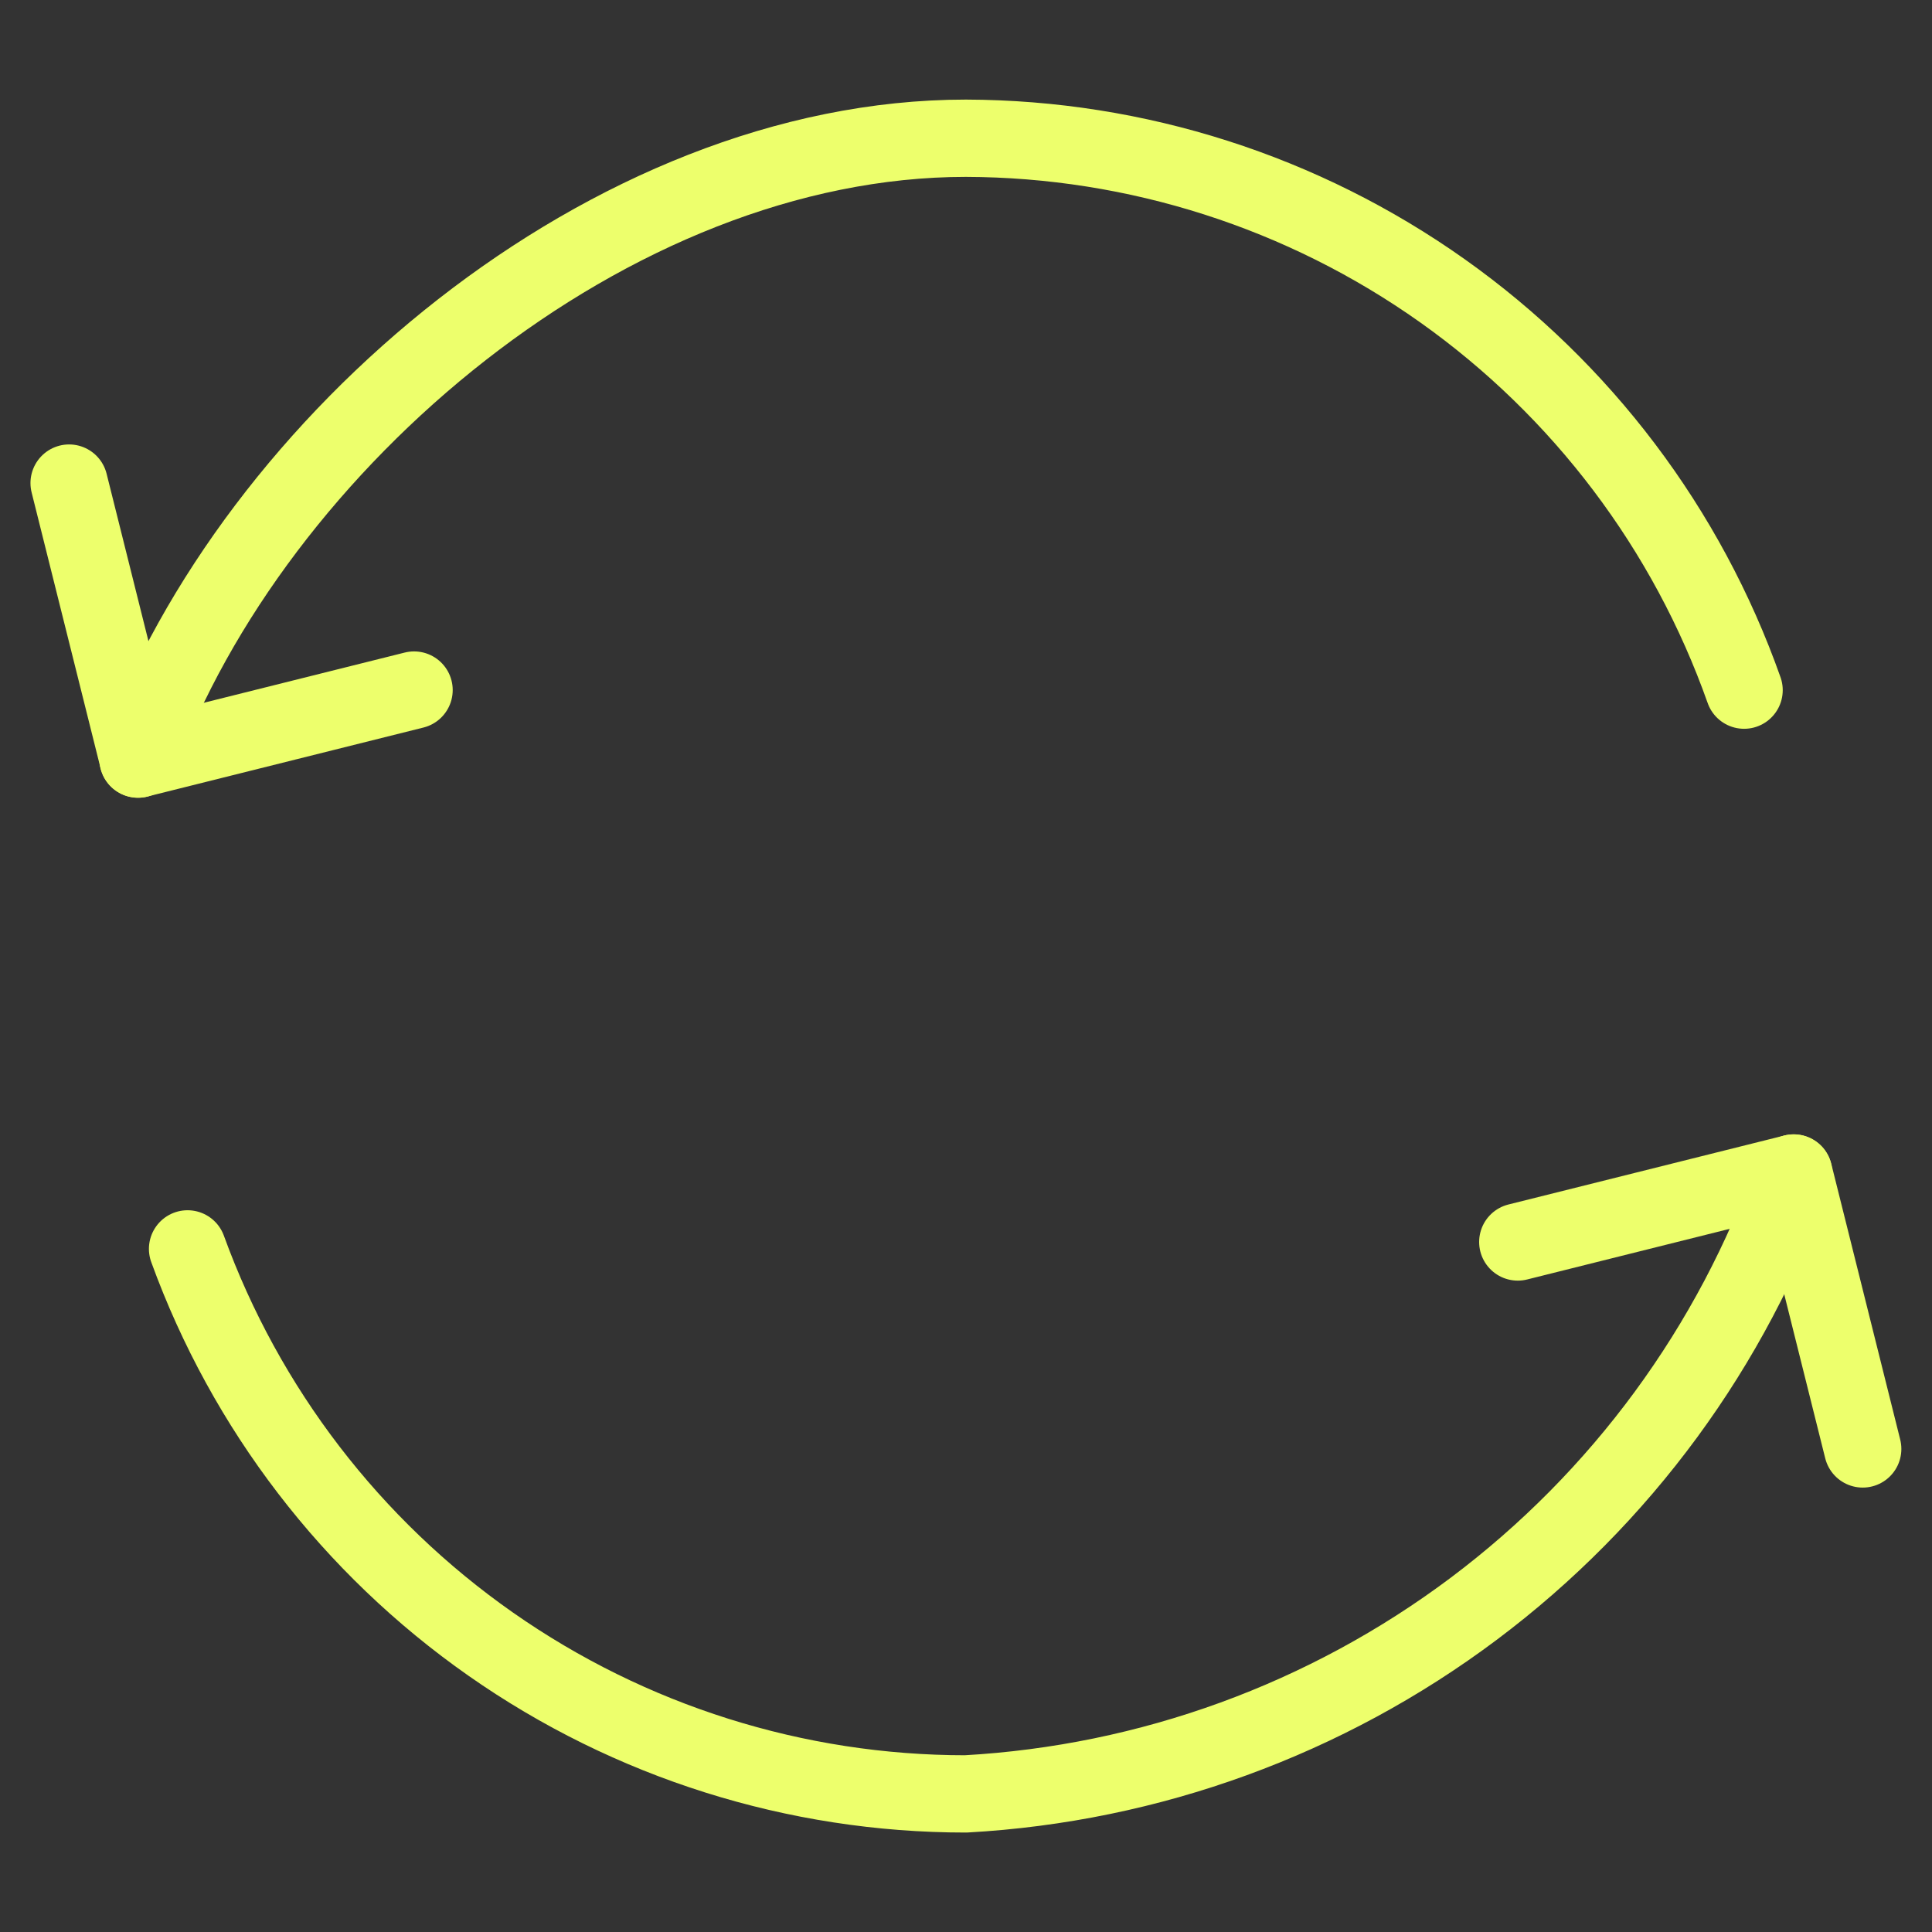 <svg width="100" height="100" viewBox="0 0 100 100" fill="none" xmlns="http://www.w3.org/2000/svg">
<rect x="0" y="0" width="100" height="100" fill="#333333" stroke="none"/>
<path d="M78.56 64.285L92.844 60.714L96.414 74.997" stroke="#EDFF6C" stroke-width="4" stroke-linecap="round" stroke-linejoin="round"/>
<path d="M92.838 60.714C89.666 69.703 83.904 77.551 76.279 83.27C68.653 88.989 59.505 92.323 49.988 92.852C41.19 92.853 32.605 90.147 25.399 85.1C18.192 80.053 12.714 72.91 9.708 64.642" stroke="#EDFF6C" stroke-width="4" stroke-linecap="round" stroke-linejoin="round"/>
<path d="M21.432 35.717L7.148 39.287L3.577 25.004" stroke="#EDFF6C" stroke-width="4" stroke-linecap="round" stroke-linejoin="round"/>
<path d="M7.144 39.293C13.143 22.867 31.569 7.155 49.994 7.155C58.835 7.18 67.451 9.939 74.663 15.053C81.874 20.168 87.327 27.387 90.274 35.722" stroke="#EDFF6C" stroke-width="4" stroke-linecap="round" stroke-linejoin="round"/>
</svg>
